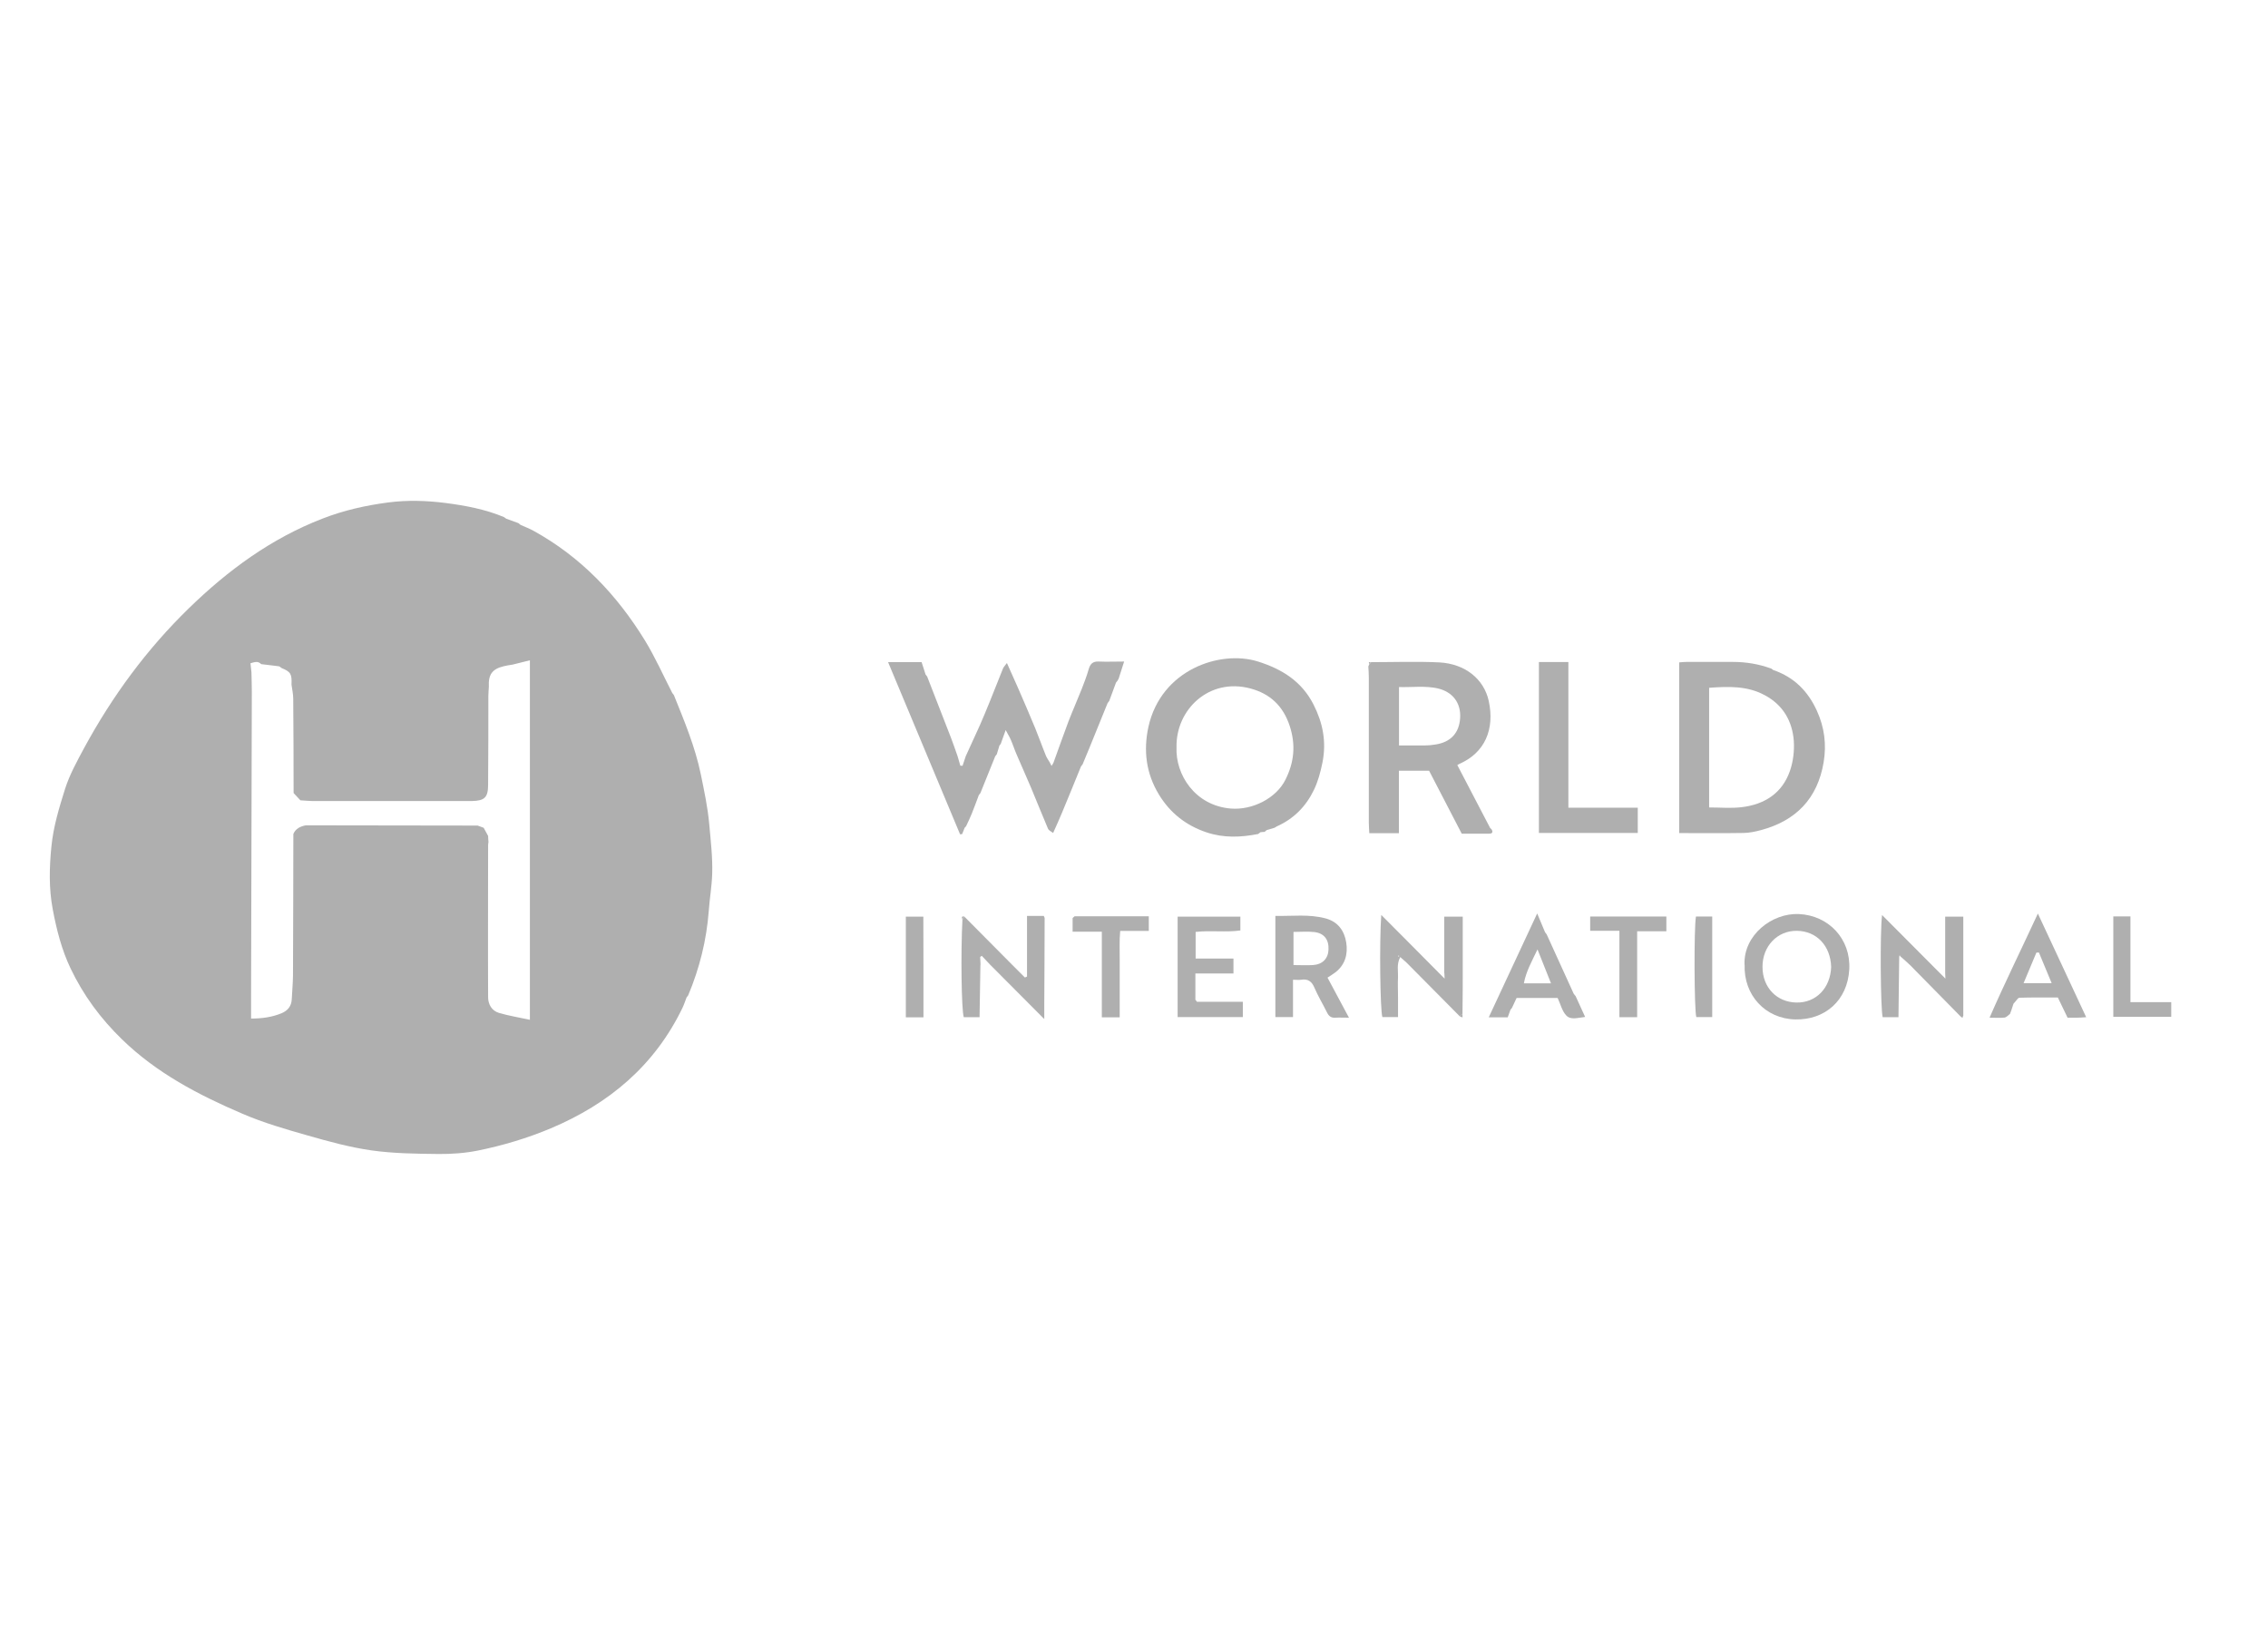 <?xml version="1.0" encoding="UTF-8"?><svg id="Ebene_1" xmlns="http://www.w3.org/2000/svg" viewBox="0 0 184 133"><path d="m54.67,56.4c.85,2.11,1.73,4.21,2.19,6.45.27,1.33.56,2.66.68,4.03.12,1.34.28,2.68.24,4.02-.03,1.01-.21,2.02-.28,3.03-.18,2.37-.75,4.65-1.67,6.84-.04.06-.09.11-.13.17-.11.28-.2.57-.33.84-2.26,4.69-5.97,7.79-10.69,9.78-1.91.8-3.88,1.39-5.9,1.8-1.04.21-2.13.29-3.2.28-1.81-.02-3.64-.04-5.43-.29-1.75-.25-3.47-.72-5.18-1.21-1.79-.51-3.6-1.03-5.31-1.77-3.55-1.52-6.96-3.3-9.77-6.04-1.72-1.67-3.12-3.56-4.16-5.74-.73-1.53-1.14-3.15-1.45-4.8-.32-1.69-.28-3.37-.11-5.09.16-1.63.63-3.16,1.11-4.69.37-1.16.98-2.26,1.56-3.34,2.27-4.18,5.06-7.98,8.47-11.3,3.17-3.09,6.69-5.68,10.86-7.29,1.72-.67,3.5-1.07,5.34-1.31,1.55-.2,3.08-.15,4.6.04,1.63.21,3.25.51,4.78,1.15.06.04.12.09.18.13.33.12.66.24.99.36.06.05.11.09.17.14.35.16.71.29,1.05.48,3.85,2.12,6.77,5.2,9.05,8.91.83,1.36,1.48,2.83,2.21,4.25l.13.17Zm-32.02-2.33c-.1-.01-.2-.03-.3-.04-.39-.05-.77-.09-1.16-.14-.27-.28-.55-.16-.87-.07.03.27.06.51.08.74.01.52.03,1.04.03,1.56-.02,8.23-.04,16.47-.06,24.7,0,.6,0,1.2,0,1.83.91,0,1.71-.12,2.47-.43.5-.21.8-.57.83-1.13.03-.63.09-1.27.1-1.9.02-3.84.02-7.68.03-11.52.19-.44.57-.62,1.02-.7,4.64,0,9.29.01,13.93.02.16.06.33.12.49.18.12.22.24.44.36.66,0,.17.02.33.03.5-.01.08-.03.16-.03.25,0,4.11-.02,8.23,0,12.34,0,.56.29,1.1.88,1.27.81.24,1.65.37,2.51.56v-29.17c-.51.13-.96.24-1.41.35-.24.04-.48.07-.71.13-.94.23-1.26.67-1.21,1.67-.01.25-.04.49-.04.74,0,2.4,0,4.8-.02,7.2,0,1.04-.28,1.31-1.33,1.33-.11,0-.22,0-.33,0-4.17,0-8.33,0-12.5,0-.36,0-.71-.04-1.07-.06-.18-.2-.37-.39-.55-.59,0-2.55-.01-5.11-.03-7.66,0-.38-.09-.75-.14-1.13.04-.88-.07-1.05-.8-1.35-.06-.04-.12-.09-.18-.13Z" fill="#afafaf"/><path d="m81.07,60.54c-.07.22-.14.44-.2.66-.04.06-.09.12-.13.17-.4.99-.8,1.99-1.2,2.98-.04.06-.09.11-.13.17-.19.5-.37,1.01-.57,1.5-.14.34-.3.68-.46,1.02-.04.04-.08.09-.12.13-.07.17-.13.34-.2.51-.06,0-.11.02-.17.02-1.93-4.63-3.87-9.25-5.84-13.97h2.72c.11.33.22.67.32,1,.04.06.09.11.13.17.65,1.68,1.31,3.36,1.96,5.04.18.47.34.95.51,1.43.07.25.15.51.22.76.06,0,.12,0,.18.01.09-.26.17-.52.26-.78.38-.84.77-1.68,1.15-2.52.27-.62.53-1.24.78-1.86.37-.91.72-1.82,1.09-2.73.05-.13.17-.24.32-.45.33.74.62,1.38.9,2.02.47,1.09.95,2.18,1.4,3.28.3.73.56,1.48.86,2.21.08.2.21.37.32.56.05.09.1.19.14.28.05-.08.1-.16.15-.24.41-1.12.8-2.25,1.22-3.36.34-.88.72-1.74,1.07-2.62.21-.53.41-1.06.57-1.61.12-.43.32-.66.8-.64.68.03,1.36,0,2.08,0-.13.42-.24.74-.34,1.06l-.1.32c-.03.06-.07.12-.1.18-.04.05-.08.1-.12.15-.18.5-.36.99-.55,1.49-.04.06-.09.11-.13.17-.49,1.21-.98,2.42-1.47,3.62-.18.45-.37.9-.56,1.35-.04.06-.09.11-.13.17-.5,1.24-1.01,2.48-1.52,3.71-.22.54-.47,1.08-.74,1.69-.19-.14-.36-.21-.41-.33-.48-1.12-.92-2.24-1.39-3.36-.38-.9-.78-1.78-1.16-2.67-.17-.39-.3-.8-.47-1.19-.09-.22-.22-.42-.42-.8-.17.49-.29.8-.4,1.12-.04.06-.09.12-.13.17Z" fill="#afafaf"/><path d="m102.09,67.67c-1.41.28-2.81.34-4.21-.13-1.66-.56-2.95-1.57-3.86-3.07-1.04-1.71-1.27-3.56-.85-5.49,1.03-4.65,5.81-6.25,8.86-5.31,2.02.63,3.6,1.65,4.54,3.51.74,1.46,1.06,2.99.72,4.69-.16.79-.36,1.54-.7,2.24-.64,1.33-1.64,2.34-3.01,2.95l-.18.11c-.21.07-.43.13-.64.19-.05.04-.11.09-.16.14-.11,0-.22.02-.34.03-.06.04-.12.09-.17.13Zm-6.64-7.04c-.1,2.2,1.48,4.74,4.41,4.98,1.74.14,3.68-.83,4.43-2.35.7-1.4.85-2.81.34-4.36-.54-1.64-1.61-2.61-3.17-3.03-3.36-.91-6.07,1.71-6.01,4.75Z" fill="#afafaf"/><path d="m143.9,54.38c1.65.58,2.77,1.69,3.5,3.29.62,1.36.79,2.75.55,4.18-.49,2.94-2.24,4.75-5.09,5.51-.45.12-.92.22-1.38.23-1.73.03-3.47.01-5.25.01v-13.85c.23-.02.41-.04.6-.04,1.24,0,2.49,0,3.73,0,1.09,0,2.14.17,3.16.55.06.04.12.09.17.13Zm-5.25,11.14c.93,0,1.79.08,2.64-.02,1.86-.22,3.3-1.13,3.93-2.96.26-.75.36-1.62.31-2.41-.12-1.62-.88-2.93-2.36-3.72-1.42-.77-2.95-.71-4.51-.6v9.72Z" fill="#afafaf"/><path d="m111.23,53.73c1.85,0,3.7-.07,5.54.02,2.08.11,3.62,1.34,4.01,3.13.5,2.3-.32,4.19-2.35,5.09-.07.03-.14.08-.2.11.89,1.71,1.78,3.4,2.66,5.1.04.04.09.09.13.13.14.27,0,.34-.24.34-.72,0-1.43,0-2.19,0-.88-1.7-1.75-3.39-2.65-5.11h-2.45v5.07h-2.4c-.01-.27-.04-.56-.04-.85,0-3.92,0-7.85,0-11.77,0-.3-.02-.61-.04-.91.02-.06.05-.11.07-.17.05-.06.1-.11.15-.17Zm2.28,6.76c.75,0,1.41,0,2.06,0,.3,0,.61-.03.9-.08,1.23-.19,1.92-.94,1.99-2.16.07-1.21-.6-2.11-1.82-2.39-1.03-.23-2.07-.08-3.14-.11v4.75Z" fill="#afafaf"/><path d="m127.24,65.54h5.63v2.05h-8.02v-13.87h2.39v11.81Z" fill="#afafaf"/><path d="m141.53,78.28c-.09-2.42,2.25-4.21,4.41-4.11,2.42.11,4.22,2.02,4.09,4.48-.14,2.55-1.99,4.12-4.37,4.07-2.45-.05-4.21-1.98-4.12-4.44Zm7.03.19c-.05-1.74-1.19-2.92-2.78-2.94-1.59-.02-2.8,1.26-2.79,2.93,0,1.66,1.15,2.86,2.75,2.89,1.6.03,2.76-1.18,2.82-2.89Z" fill="#afafaf"/><path d="m107.7,79.33c.57,1.07,1.12,2.08,1.74,3.25-.46,0-.77-.02-1.09,0-.36.03-.55-.13-.7-.44-.33-.67-.72-1.31-1.01-1.99-.22-.52-.53-.74-1.08-.65-.18.03-.38,0-.66,0v3.03h-1.43v-8.21c1.38.03,2.75-.16,4.1.21.97.27,1.5.99,1.65,1.96.14.93-.08,1.76-.84,2.38-.19.15-.41.28-.68.46Zm-2.76-1.02c.58,0,1.08.03,1.57,0,.78-.05,1.24-.52,1.27-1.25.04-.81-.35-1.34-1.16-1.43-.54-.06-1.09-.01-1.68-.01v2.7Z" fill="#afafaf"/><path d="m157.81,78.96v-4.58h1.47v8.05c-.09,0-.18,0-.27,0-1.34-1.37-2.69-2.74-4.03-4.1-.25-.25-.52-.47-.79-.71-.03-.04-.05-.07-.08-.11,0,.04-.02.08-.03.13-.02,1.62-.04,3.24-.06,4.9h-1.28c-.17-.58-.23-6.85-.05-8.29,1.6,1.61,3.14,3.15,4.68,4.7.12.12.25.25.46.46-.01-.24-.02-.35-.02-.45Z" fill="#afafaf"/><path d="m117.17,78.96v-4.58h1.5c-.01,2.63.02,5.26-.02,7.89l-.23.19c-1.4-1.41-2.79-2.82-4.19-4.23-.18-.19-.39-.35-.63-.57-.31.59-.16,1.11-.18,1.61-.03.55,0,1.1,0,1.65v1.61h-1.27c-.18-.59-.25-6.05-.09-8.29,1.61,1.62,3.15,3.16,4.68,4.71.12.12.24.24.46.46-.01-.24-.02-.35-.02-.45Zm-3.65-1.38s-.03-.03-.04-.05c-.02.02-.05.03-.05.05,0,.02.03.03.04.05.02-.02.03-.03.05-.05Z" fill="#afafaf"/><path d="m79.54,78.29c-.02,1.4-.05,2.8-.07,4.25h-1.28c-.19-.58-.25-5.23-.11-7.9.05-.09.1-.18.15-.27,1.28,1.29,2.56,2.58,3.84,3.87.36.36.72.72,1.08,1.08.06-.03.11-.05.17-.08v-4.92h1.37c0,.06.03.11.06.15,0,2.37-.02,4.75-.03,7.12,0,.3,0,.6,0,1.1-1.54-1.55-2.97-2.98-4.39-4.41-.23-.24-.46-.48-.68-.72l-.13.09c.01.21.02.42.03.63Z" fill="#afafaf"/><path d="m97.13,81.29h3.7v1.24h-5.29v-8.15h5.09v1.12c-1.19.17-2.4-.02-3.63.12v2.16h3.07v1.21h-3.09v2.13c.05.06.09.12.14.18Z" fill="#afafaf"/><path d="m127.81,80.79c.25.55.5,1.09.79,1.73-.59.06-1.16.27-1.53-.12-.34-.35-.46-.91-.7-1.42h-3.33c-.11.24-.24.51-.37.79-.04.06-.09.11-.13.17-.07.2-.15.41-.22.61h-1.54c1.31-2.8,2.58-5.53,3.93-8.43.27.63.45,1.08.64,1.53.04.06.09.11.13.17.73,1.6,1.46,3.21,2.19,4.81.04.06.09.11.13.17Zm-3.08-3.74c-.45.95-.92,1.77-1.1,2.74h2.2c-.36-.91-.71-1.77-1.09-2.74Z" fill="#afafaf"/><path d="m163.06,82.28c-.14.1-.28.27-.43.29-.35.04-.71.01-1.22.01,1.24-2.84,2.57-5.53,3.92-8.45,1.35,2.88,2.61,5.6,3.92,8.41-.34.02-.55.04-.76.04-.22,0-.44,0-.75,0-.25-.51-.5-1.04-.79-1.64-1.02,0-2.06-.01-3.11.02-.13,0-.25.23-.37.35-.04.05-.08.09-.12.14l-.17.52c-.04.11-.08.21-.12.32Zm2.35-4.99c-.07,0-.13,0-.2.01-.34.81-.68,1.62-1.04,2.48h2.28c-.36-.88-.7-1.69-1.04-2.5Z" fill="#afafaf"/><path d="m87.18,74.35h6.02v1.19h-2.32c-.08.83-.03,1.59-.04,2.35,0,.77,0,1.55,0,2.32v2.34h-1.45v-6.95h-2.37v-1.11c.05-.04.1-.09.15-.13Z" fill="#afafaf"/><path d="m131.38,75.53h-2.37v-1.16h6.18v1.2h-2.37v6.97h-1.44v-7Z" fill="#afafaf"/><path d="m171.44,74.36h1.4v6.96h3.31v1.19h-4.7v-8.16Z" fill="#afafaf"/><path d="m74.92,82.55h-1.43v-8.17h1.42c.02,2.69,0,5.4.01,8.17Z" fill="#afafaf"/><path d="m137.58,74.37h1.33v8.16h-1.29c-.17-.55-.2-7.2-.03-8.16Z" fill="#afafaf"/><path d="m159,82.43c.09,0,.18,0,.27,0-.02.06-.04.12-.06.17-.07-.06-.14-.11-.21-.17Z" fill="#afafaf"/><path d="m118.42,82.46l.23-.19c0,.1,0,.19,0,.29-.08-.03-.16-.07-.24-.1Z" fill="#afafaf"/><path d="m78.23,74.37c-.05.09-.1.18-.15.27,0-.11-.16-.32.15-.27Z" fill="#afafaf"/><path d="m111.08,53.91c0-.06-.02-.13-.03-.19.06,0,.12.01.17.02-.05.06-.1.11-.15.17Z" fill="#afafaf"/></svg>